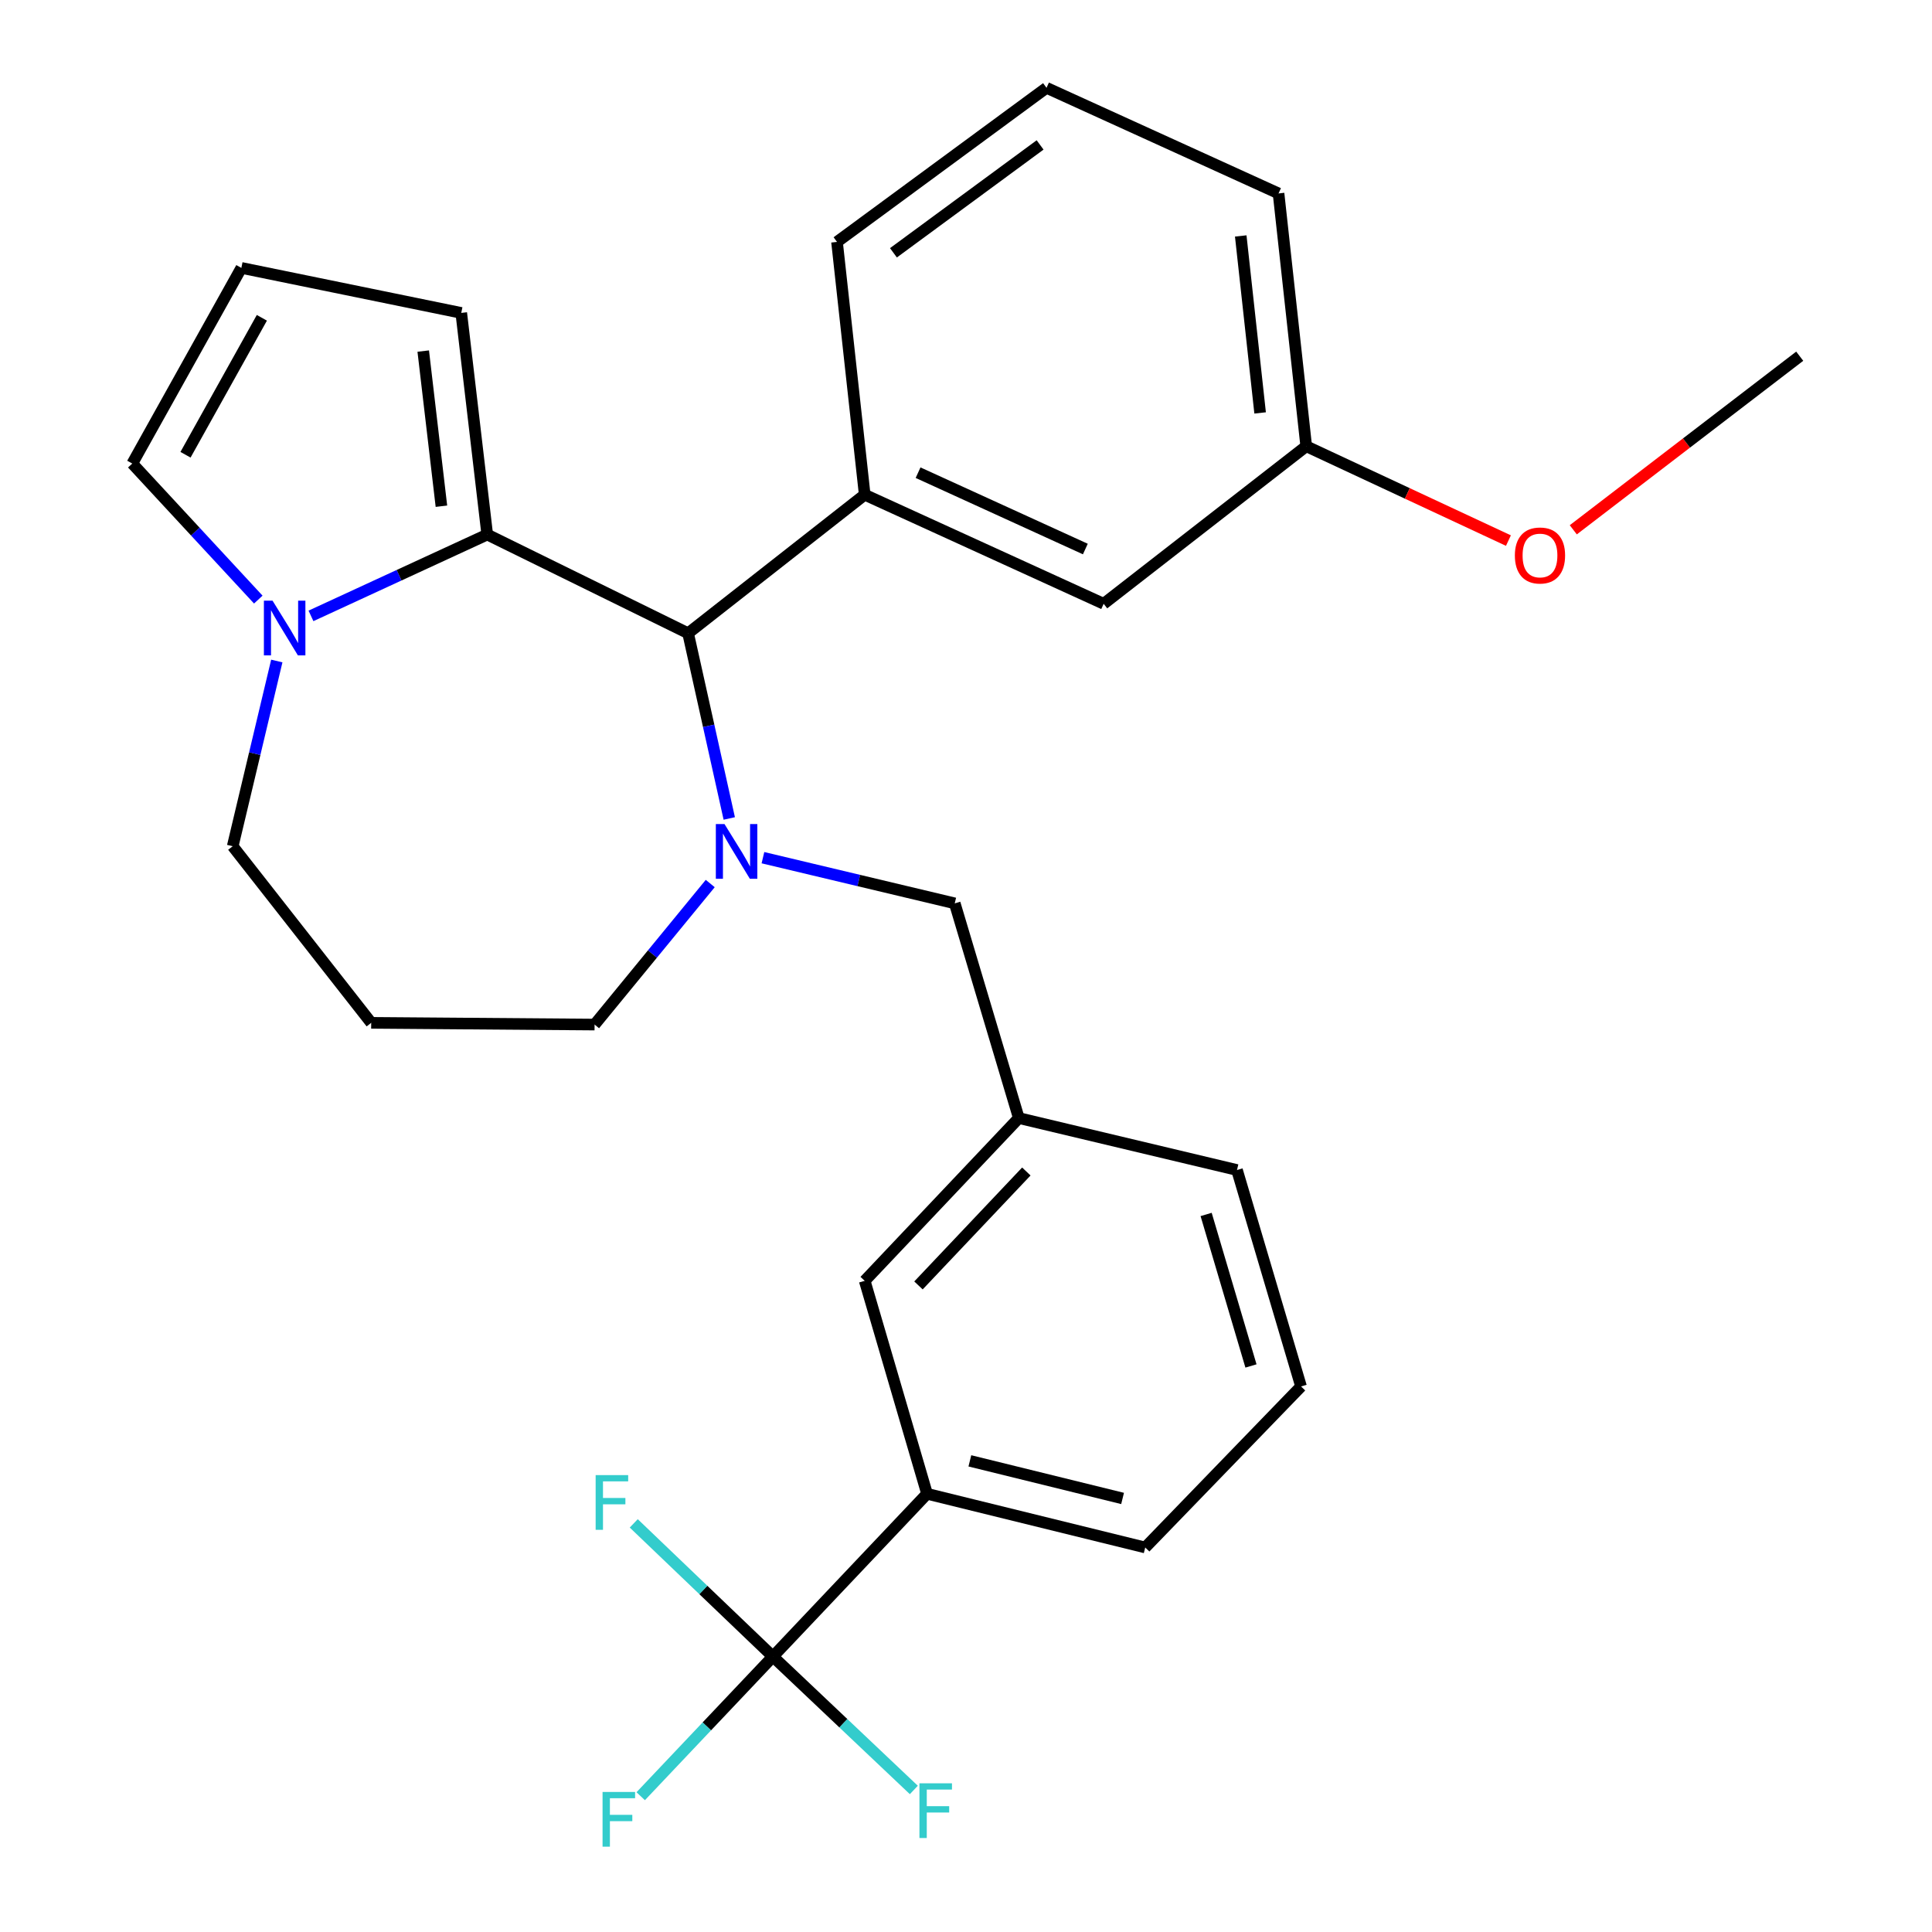 <?xml version='1.0' encoding='iso-8859-1'?>
<svg version='1.1' baseProfile='full'
              xmlns='http://www.w3.org/2000/svg'
                      xmlns:rdkit='http://www.rdkit.org/xml'
                      xmlns:xlink='http://www.w3.org/1999/xlink'
                  xml:space='preserve'
width='1000px' height='1000px' viewBox='0 0 1000 1000'>
<!-- END OF HEADER -->
<rect style='opacity:1.0;fill:#FFFFFF;stroke:none' width='1000' height='1000' x='0' y='0'> </rect>
<path class='bond-0' d='M 356.156,327.766 L 252.193,276.683' style='fill:none;fill-rule:evenodd;stroke:#000000;stroke-width:6px;stroke-linecap:butt;stroke-linejoin:miter;stroke-opacity:1' />
<path class='bond-1' d='M 356.156,327.766 L 366.81,375.7' style='fill:none;fill-rule:evenodd;stroke:#000000;stroke-width:6px;stroke-linecap:butt;stroke-linejoin:miter;stroke-opacity:1' />
<path class='bond-1' d='M 366.81,375.7 L 377.465,423.634' style='fill:none;fill-rule:evenodd;stroke:#0000FF;stroke-width:6px;stroke-linecap:butt;stroke-linejoin:miter;stroke-opacity:1' />
<path class='bond-2' d='M 356.156,327.766 L 447.57,256.062' style='fill:none;fill-rule:evenodd;stroke:#000000;stroke-width:6px;stroke-linecap:butt;stroke-linejoin:miter;stroke-opacity:1' />
<path class='bond-3' d='M 120.45,438.003 L 131.86,390.068' style='fill:none;fill-rule:evenodd;stroke:#000000;stroke-width:6px;stroke-linecap:butt;stroke-linejoin:miter;stroke-opacity:1' />
<path class='bond-3' d='M 131.86,390.068 L 143.271,342.134' style='fill:none;fill-rule:evenodd;stroke:#0000FF;stroke-width:6px;stroke-linecap:butt;stroke-linejoin:miter;stroke-opacity:1' />
<path class='bond-4' d='M 120.45,438.003 L 192.129,529.417' style='fill:none;fill-rule:evenodd;stroke:#000000;stroke-width:6px;stroke-linecap:butt;stroke-linejoin:miter;stroke-opacity:1' />
<path class='bond-5' d='M 367.617,457.316 L 337.686,493.815' style='fill:none;fill-rule:evenodd;stroke:#0000FF;stroke-width:6px;stroke-linecap:butt;stroke-linejoin:miter;stroke-opacity:1' />
<path class='bond-5' d='M 337.686,493.815 L 307.755,530.315' style='fill:none;fill-rule:evenodd;stroke:#000000;stroke-width:6px;stroke-linecap:butt;stroke-linejoin:miter;stroke-opacity:1' />
<path class='bond-6' d='M 394.897,443.935 L 444.536,455.757' style='fill:none;fill-rule:evenodd;stroke:#0000FF;stroke-width:6px;stroke-linecap:butt;stroke-linejoin:miter;stroke-opacity:1' />
<path class='bond-6' d='M 444.536,455.757 L 494.174,467.58' style='fill:none;fill-rule:evenodd;stroke:#000000;stroke-width:6px;stroke-linecap:butt;stroke-linejoin:miter;stroke-opacity:1' />
<path class='bond-7' d='M 192.129,529.417 L 307.755,530.315' style='fill:none;fill-rule:evenodd;stroke:#000000;stroke-width:6px;stroke-linecap:butt;stroke-linejoin:miter;stroke-opacity:1' />
<path class='bond-8' d='M 160.96,318.783 L 206.576,297.733' style='fill:none;fill-rule:evenodd;stroke:#0000FF;stroke-width:6px;stroke-linecap:butt;stroke-linejoin:miter;stroke-opacity:1' />
<path class='bond-8' d='M 206.576,297.733 L 252.193,276.683' style='fill:none;fill-rule:evenodd;stroke:#000000;stroke-width:6px;stroke-linecap:butt;stroke-linejoin:miter;stroke-opacity:1' />
<path class='bond-9' d='M 133.691,310.345 L 101.08,275.139' style='fill:none;fill-rule:evenodd;stroke:#0000FF;stroke-width:6px;stroke-linecap:butt;stroke-linejoin:miter;stroke-opacity:1' />
<path class='bond-9' d='M 101.08,275.139 L 68.468,239.933' style='fill:none;fill-rule:evenodd;stroke:#000000;stroke-width:6px;stroke-linecap:butt;stroke-linejoin:miter;stroke-opacity:1' />
<path class='bond-10' d='M 252.193,276.683 L 238.746,161.967' style='fill:none;fill-rule:evenodd;stroke:#000000;stroke-width:6px;stroke-linecap:butt;stroke-linejoin:miter;stroke-opacity:1' />
<path class='bond-10' d='M 228.479,262.019 L 219.066,181.717' style='fill:none;fill-rule:evenodd;stroke:#000000;stroke-width:6px;stroke-linecap:butt;stroke-linejoin:miter;stroke-opacity:1' />
<path class='bond-11' d='M 238.746,161.967 L 124.928,138.664' style='fill:none;fill-rule:evenodd;stroke:#000000;stroke-width:6px;stroke-linecap:butt;stroke-linejoin:miter;stroke-opacity:1' />
<path class='bond-12' d='M 124.928,138.664 L 68.468,239.933' style='fill:none;fill-rule:evenodd;stroke:#000000;stroke-width:6px;stroke-linecap:butt;stroke-linejoin:miter;stroke-opacity:1' />
<path class='bond-12' d='M 135.54,164.493 L 96.018,235.38' style='fill:none;fill-rule:evenodd;stroke:#000000;stroke-width:6px;stroke-linecap:butt;stroke-linejoin:miter;stroke-opacity:1' />
<path class='bond-13' d='M 479.841,773.182 L 592.761,800.975' style='fill:none;fill-rule:evenodd;stroke:#000000;stroke-width:6px;stroke-linecap:butt;stroke-linejoin:miter;stroke-opacity:1' />
<path class='bond-13' d='M 502,756.138 L 581.044,775.593' style='fill:none;fill-rule:evenodd;stroke:#000000;stroke-width:6px;stroke-linecap:butt;stroke-linejoin:miter;stroke-opacity:1' />
<path class='bond-14' d='M 479.841,773.182 L 447.57,662.957' style='fill:none;fill-rule:evenodd;stroke:#000000;stroke-width:6px;stroke-linecap:butt;stroke-linejoin:miter;stroke-opacity:1' />
<path class='bond-15' d='M 479.841,773.182 L 400.067,857.435' style='fill:none;fill-rule:evenodd;stroke:#000000;stroke-width:6px;stroke-linecap:butt;stroke-linejoin:miter;stroke-opacity:1' />
<path class='bond-16' d='M 494.174,467.58 L 527.332,578.704' style='fill:none;fill-rule:evenodd;stroke:#000000;stroke-width:6px;stroke-linecap:butt;stroke-linejoin:miter;stroke-opacity:1' />
<path class='bond-17' d='M 592.761,800.975 L 673.421,717.62' style='fill:none;fill-rule:evenodd;stroke:#000000;stroke-width:6px;stroke-linecap:butt;stroke-linejoin:miter;stroke-opacity:1' />
<path class='bond-18' d='M 447.57,256.062 L 571.254,312.522' style='fill:none;fill-rule:evenodd;stroke:#000000;stroke-width:6px;stroke-linecap:butt;stroke-linejoin:miter;stroke-opacity:1' />
<path class='bond-18' d='M 475.194,244.658 L 561.774,284.18' style='fill:none;fill-rule:evenodd;stroke:#000000;stroke-width:6px;stroke-linecap:butt;stroke-linejoin:miter;stroke-opacity:1' />
<path class='bond-19' d='M 447.57,256.062 L 433.236,125.217' style='fill:none;fill-rule:evenodd;stroke:#000000;stroke-width:6px;stroke-linecap:butt;stroke-linejoin:miter;stroke-opacity:1' />
<path class='bond-20' d='M 571.254,312.522 L 676.103,230.976' style='fill:none;fill-rule:evenodd;stroke:#000000;stroke-width:6px;stroke-linecap:butt;stroke-linejoin:miter;stroke-opacity:1' />
<path class='bond-21' d='M 433.236,125.217 L 541.677,45.455' style='fill:none;fill-rule:evenodd;stroke:#000000;stroke-width:6px;stroke-linecap:butt;stroke-linejoin:miter;stroke-opacity:1' />
<path class='bond-21' d='M 462.446,130.851 L 538.355,75.017' style='fill:none;fill-rule:evenodd;stroke:#000000;stroke-width:6px;stroke-linecap:butt;stroke-linejoin:miter;stroke-opacity:1' />
<path class='bond-22' d='M 676.103,230.976 L 728.429,255.394' style='fill:none;fill-rule:evenodd;stroke:#000000;stroke-width:6px;stroke-linecap:butt;stroke-linejoin:miter;stroke-opacity:1' />
<path class='bond-22' d='M 728.429,255.394 L 780.756,279.812' style='fill:none;fill-rule:evenodd;stroke:#FF0000;stroke-width:6px;stroke-linecap:butt;stroke-linejoin:miter;stroke-opacity:1' />
<path class='bond-23' d='M 676.103,230.976 L 661.77,100.118' style='fill:none;fill-rule:evenodd;stroke:#000000;stroke-width:6px;stroke-linecap:butt;stroke-linejoin:miter;stroke-opacity:1' />
<path class='bond-23' d='M 652.237,213.726 L 642.204,122.125' style='fill:none;fill-rule:evenodd;stroke:#000000;stroke-width:6px;stroke-linecap:butt;stroke-linejoin:miter;stroke-opacity:1' />
<path class='bond-24' d='M 541.677,45.455 L 661.77,100.118' style='fill:none;fill-rule:evenodd;stroke:#000000;stroke-width:6px;stroke-linecap:butt;stroke-linejoin:miter;stroke-opacity:1' />
<path class='bond-25' d='M 814.329,274.223 L 872.93,229.297' style='fill:none;fill-rule:evenodd;stroke:#FF0000;stroke-width:6px;stroke-linecap:butt;stroke-linejoin:miter;stroke-opacity:1' />
<path class='bond-25' d='M 872.93,229.297 L 931.532,184.371' style='fill:none;fill-rule:evenodd;stroke:#000000;stroke-width:6px;stroke-linecap:butt;stroke-linejoin:miter;stroke-opacity:1' />
<path class='bond-26' d='M 673.421,717.62 L 640.264,605.599' style='fill:none;fill-rule:evenodd;stroke:#000000;stroke-width:6px;stroke-linecap:butt;stroke-linejoin:miter;stroke-opacity:1' />
<path class='bond-26' d='M 647.5,707.017 L 624.29,628.602' style='fill:none;fill-rule:evenodd;stroke:#000000;stroke-width:6px;stroke-linecap:butt;stroke-linejoin:miter;stroke-opacity:1' />
<path class='bond-27' d='M 640.264,605.599 L 527.332,578.704' style='fill:none;fill-rule:evenodd;stroke:#000000;stroke-width:6px;stroke-linecap:butt;stroke-linejoin:miter;stroke-opacity:1' />
<path class='bond-28' d='M 527.332,578.704 L 447.57,662.957' style='fill:none;fill-rule:evenodd;stroke:#000000;stroke-width:6px;stroke-linecap:butt;stroke-linejoin:miter;stroke-opacity:1' />
<path class='bond-28' d='M 531.232,606.361 L 475.398,665.337' style='fill:none;fill-rule:evenodd;stroke:#000000;stroke-width:6px;stroke-linecap:butt;stroke-linejoin:miter;stroke-opacity:1' />
<path class='bond-29' d='M 400.067,857.435 L 365.846,893.577' style='fill:none;fill-rule:evenodd;stroke:#000000;stroke-width:6px;stroke-linecap:butt;stroke-linejoin:miter;stroke-opacity:1' />
<path class='bond-29' d='M 365.846,893.577 L 331.625,929.719' style='fill:none;fill-rule:evenodd;stroke:#33CCCC;stroke-width:6px;stroke-linecap:butt;stroke-linejoin:miter;stroke-opacity:1' />
<path class='bond-30' d='M 400.067,857.435 L 364.047,822.963' style='fill:none;fill-rule:evenodd;stroke:#000000;stroke-width:6px;stroke-linecap:butt;stroke-linejoin:miter;stroke-opacity:1' />
<path class='bond-30' d='M 364.047,822.963 L 328.028,788.491' style='fill:none;fill-rule:evenodd;stroke:#33CCCC;stroke-width:6px;stroke-linecap:butt;stroke-linejoin:miter;stroke-opacity:1' />
<path class='bond-31' d='M 400.067,857.435 L 436.533,891.957' style='fill:none;fill-rule:evenodd;stroke:#000000;stroke-width:6px;stroke-linecap:butt;stroke-linejoin:miter;stroke-opacity:1' />
<path class='bond-31' d='M 436.533,891.957 L 472.999,926.48' style='fill:none;fill-rule:evenodd;stroke:#33CCCC;stroke-width:6px;stroke-linecap:butt;stroke-linejoin:miter;stroke-opacity:1' />
<path  class='atom-2' d='M 374.995 426.525
L 384.275 441.525
Q 385.195 443.005, 386.675 445.685
Q 388.155 448.365, 388.235 448.525
L 388.235 426.525
L 391.995 426.525
L 391.995 454.845
L 388.115 454.845
L 378.155 438.445
Q 376.995 436.525, 375.755 434.325
Q 374.555 432.125, 374.195 431.445
L 374.195 454.845
L 370.515 454.845
L 370.515 426.525
L 374.995 426.525
' fill='#0000FF'/>
<path  class='atom-5' d='M 141.072 310.911
L 150.352 325.911
Q 151.272 327.391, 152.752 330.071
Q 154.232 332.751, 154.312 332.911
L 154.312 310.911
L 158.072 310.911
L 158.072 339.231
L 154.192 339.231
L 144.232 322.831
Q 143.072 320.911, 141.832 318.711
Q 140.632 316.511, 140.272 315.831
L 140.272 339.231
L 136.592 339.231
L 136.592 310.911
L 141.072 310.911
' fill='#0000FF'/>
<path  class='atom-18' d='M 784.094 287.516
Q 784.094 280.716, 787.454 276.916
Q 790.814 273.116, 797.094 273.116
Q 803.374 273.116, 806.734 276.916
Q 810.094 280.716, 810.094 287.516
Q 810.094 294.396, 806.694 298.316
Q 803.294 302.196, 797.094 302.196
Q 790.854 302.196, 787.454 298.316
Q 784.094 294.436, 784.094 287.516
M 797.094 298.996
Q 801.414 298.996, 803.734 296.116
Q 806.094 293.196, 806.094 287.516
Q 806.094 281.956, 803.734 279.156
Q 801.414 276.316, 797.094 276.316
Q 792.774 276.316, 790.414 279.116
Q 788.094 281.916, 788.094 287.516
Q 788.094 293.236, 790.414 296.116
Q 792.774 298.996, 797.094 298.996
' fill='#FF0000'/>
<path  class='atom-26' d='M 311.884 927.515
L 328.724 927.515
L 328.724 930.755
L 315.684 930.755
L 315.684 939.355
L 327.284 939.355
L 327.284 942.635
L 315.684 942.635
L 315.684 955.835
L 311.884 955.835
L 311.884 927.515
' fill='#33CCCC'/>
<path  class='atom-27' d='M 308.304 763.512
L 325.144 763.512
L 325.144 766.752
L 312.104 766.752
L 312.104 775.352
L 323.704 775.352
L 323.704 778.632
L 312.104 778.632
L 312.104 791.832
L 308.304 791.832
L 308.304 763.512
' fill='#33CCCC'/>
<path  class='atom-28' d='M 475.899 923.037
L 492.739 923.037
L 492.739 926.277
L 479.699 926.277
L 479.699 934.877
L 491.299 934.877
L 491.299 938.157
L 479.699 938.157
L 479.699 951.357
L 475.899 951.357
L 475.899 923.037
' fill='#33CCCC'/>
</svg>
